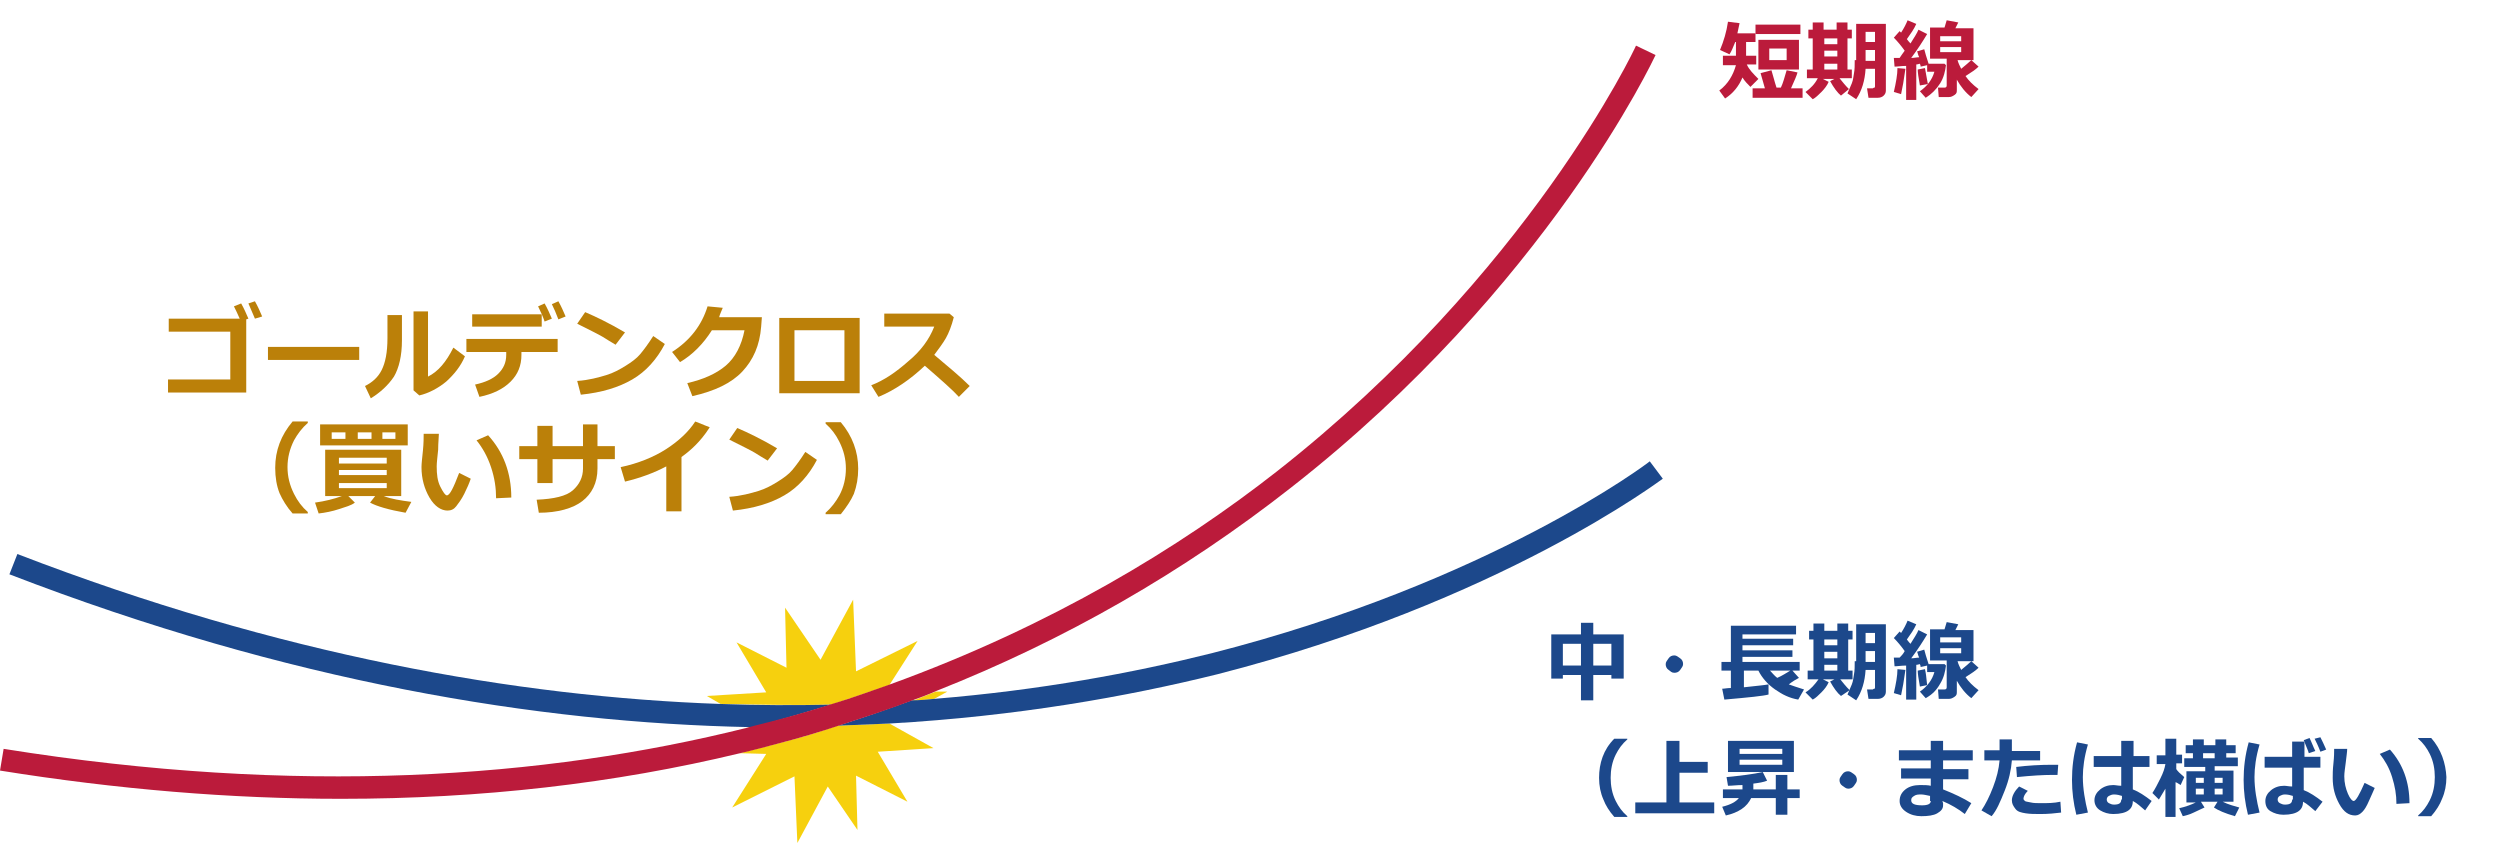 <?xml version="1.0" encoding="utf-8"?>
<!-- Generator: Adobe Illustrator 24.0.2, SVG Export Plug-In . SVG Version: 6.00 Build 0)  -->
<svg version="1.1" id="レイヤー_1" xmlns="http://www.w3.org/2000/svg" xmlns:xlink="http://www.w3.org/1999/xlink" x="0px"
	 y="0px" width="345.2px" height="119.9px" viewBox="0 0 345.2 119.9" style="enable-background:new 0 0 345.2 119.9;"
	 xml:space="preserve">
<style type="text/css">
	.st0{fill:none;}
	.st1{fill:#F6D00E;}
	.st2{fill:#1C488B;}
	.st3{fill:#BB1B3B;}
	.st4{fill:#BB8009;}
</style>
<g>
	<rect x="251.9" y="91.8" class="st0" width="1.8" height="0.8"/>
	<path class="st0" d="M244.4,92.6c0.3,0.3,0.6,0.7,1,1c0.7-0.4,1.3-0.7,1.8-1H244.4z"/>
	<rect x="251.9" y="90" class="st0" width="1.8" height="0.8"/>
	<rect x="240.2" y="104.9" class="st0" width="5.9" height="0.7"/>
	<rect x="220" y="88.9" class="st0" width="2.5" height="3"/>
	<rect x="240.2" y="103.4" class="st0" width="5.9" height="0.7"/>
	<rect x="257.6" y="6.9" class="st0" width="1.3" height="1.5"/>
	<rect x="251.9" y="88.3" class="st0" width="1.8" height="0.8"/>
	<path class="st0" d="M264.4,109.9c-0.3,0.1-0.4,0.3-0.4,0.6c0,0.5,0.5,0.7,1.5,0.7c0.8,0,1.2-0.2,1.2-0.6v-0.7
		c-0.5-0.1-0.9-0.2-1.2-0.2C265,109.7,264.6,109.7,264.4,109.9z"/>
	<rect x="257.6" y="4.4" class="st0" width="1.3" height="1.4"/>
	<rect x="257.6" y="89.9" class="st0" width="1.3" height="1.5"/>
	<rect x="257.6" y="87.4" class="st0" width="1.3" height="1.4"/>
	<rect x="251.9" y="5.3" class="st0" width="1.8" height="0.8"/>
	<rect x="251.9" y="8.8" class="st0" width="1.8" height="0.8"/>
	<rect x="251.9" y="7" class="st0" width="1.8" height="0.8"/>
	<rect x="244.3" y="6.7" class="st0" width="2.4" height="1.6"/>
	<rect x="267.9" y="88" class="st0" width="2.9" height="0.7"/>
	<rect x="109.7" y="45.6" class="st0" width="6.9" height="7"/>
	<rect x="46.8" y="64.9" class="st0" width="6.6" height="0.7"/>
	<rect x="49.4" y="59.7" class="st0" width="1.9" height="0.9"/>
	<rect x="46.8" y="63.2" class="st0" width="6.6" height="0.7"/>
	<rect x="52.8" y="59.7" class="st0" width="1.8" height="0.9"/>
	<rect x="46.8" y="66.6" class="st0" width="6.6" height="0.7"/>
	<rect x="45.8" y="59.7" class="st0" width="1.9" height="0.9"/>
	<rect x="215.9" y="88.9" class="st0" width="2.5" height="3"/>
	<rect x="303.3" y="107.4" class="st0" width="1.1" height="0.7"/>
	<rect x="305.8" y="108.9" class="st0" width="1.1" height="0.8"/>
	<rect x="304.2" y="104" class="st0" width="1.6" height="0.7"/>
	<path class="st0" d="M291.1,110c-0.2,0.1-0.3,0.3-0.3,0.5s0.1,0.4,0.3,0.5s0.4,0.2,0.7,0.2c0.7,0,1-0.2,1-0.7V110
		c-0.3-0.1-0.7-0.2-1.1-0.2C291.5,109.8,291.3,109.8,291.1,110z"/>
	<rect x="267.9" y="6.5" class="st0" width="2.9" height="0.7"/>
	<path class="st0" d="M314.8,110c-0.2,0.1-0.3,0.3-0.3,0.5s0.1,0.4,0.3,0.5s0.4,0.2,0.7,0.2c0.7,0,1-0.2,1-0.7V110
		c-0.3-0.1-0.7-0.2-1.1-0.2C315.2,109.8,315,109.8,314.8,110z"/>
	<rect x="303.3" y="108.9" class="st0" width="1.1" height="0.8"/>
	<rect x="267.9" y="5" class="st0" width="2.9" height="0.7"/>
	<rect x="305.8" y="107.4" class="st0" width="1.1" height="0.7"/>
	<rect x="267.9" y="89.5" class="st0" width="2.9" height="0.7"/>
	<path class="st1" d="M114.8,97.3c2.7-0.9,5.4-1.8,8-2.7l3.9-6.1l-8.5,4.2l-0.4-9.9l-4.5,8.3l-4.9-7.2l0.2,8.3l-6.9-3.5l4.1,6.9
		l-8.2,0.5l1.9,1.1C104.7,97.3,109.9,97.4,114.8,97.3z"/>
	<path class="st1" d="M107.6,102.6c-1.8,0.5-3.6,0.9-5.5,1.4l3.7,0.1l-4.7,7.4l8.6-4.3l0.4,9.2l4.2-7.8l4.1,6l-0.2-7.5l7.1,3.6
		l-4.1-6.9l7.7-0.5l-6.1-3.4c-2.4,0.1-4.8,0.2-7.2,0.3C113.1,101.1,110.4,101.9,107.6,102.6z"/>
	<path class="st1" d="M103.6,100.3l-0.5,0.3c0.4-0.1,0.7-0.2,1.1-0.3C104,100.3,103.8,100.3,103.6,100.3z"/>
	<path class="st1" d="M129,96.5l1.8-1l-1.6,0c-1.1,0.4-2.2,0.9-3.3,1.3C126.9,96.7,128,96.6,129,96.5z"/>
	<path class="st2" d="M229.6,66.1l-1.8-2.4c-0.2,0.2-22,16.7-60.5,26.5c-10.8,2.7-23.6,5.1-38.3,6.3c-1,0.1-2,0.2-3.1,0.2
		c-3.3,1.2-6.7,2.4-10.2,3.5c2.4-0.1,4.9-0.2,7.2-0.3c17.5-1,32.7-3.7,45.2-6.8C207.2,83.1,229.4,66.2,229.6,66.1z"/>
	<path class="st2" d="M114.8,97.3c-5,0.1-10.1,0.1-15.4-0.1c-28-1-60.7-6.7-97-20.7l-1.1,2.8c38.6,14.9,73,20.5,102.2,21.1
		c0.2,0,0.4,0,0.6,0C107.8,99.4,111.4,98.3,114.8,97.3z"/>
	<path class="st3" d="M115.8,100.2c3.4-1.1,6.8-2.2,10.2-3.5c1.1-0.4,2.2-0.8,3.3-1.3c17.7-7,34.1-16.4,49-28.1
		C213.7,39.6,228.4,8,228.6,7.6l-2.7-1.3c-0.1,0.3-14.7,31.4-49.6,58.8c-13.4,10.5-31.1,21.3-53.4,29.4c-2.6,0.9-5.3,1.9-8,2.7
		c-3.5,1.1-7,2.1-10.7,3c-0.4,0.1-0.7,0.2-1.1,0.3c-28,7-62,9.4-102.6,2.9l-0.5,3c16.2,2.6,31.9,3.9,47.1,3.9
		c19.3,0,37.7-2.1,55.1-6.3c1.8-0.4,3.6-0.9,5.5-1.4C110.4,101.9,113.1,101.1,115.8,100.2z"/>
	<path class="st4" d="M34,44.1l0.3-0.1c-0.3-0.7-0.6-1.4-1-2.1l-1,0.4c0.2,0.4,0.5,1,0.8,1.7h-9.8v1.8h8.5v6.6h-8.6v1.8H34V44.1z"/>
	<path class="st4" d="M36.2,43.7c-0.3-0.7-0.6-1.4-1-2.1l-0.9,0.3c0.3,0.7,0.6,1.4,0.9,2.1L36.2,43.7z"/>
	<rect x="37" y="47.9" class="st4" width="12.6" height="1.8"/>
	<path class="st4" d="M61.6,52.7c1.1-1,2-2.1,2.6-3.5l-1.6-1.2c-1,2-2.1,3.3-3.5,4V43h-2v10.9l0.8,0.7
		C59.2,54.3,60.5,53.6,61.6,52.7z"/>
	<path class="st4" d="M54.4,52c0.7-1.2,1.1-2.9,1.1-5v-3.5h-2v3.2c0,2-0.3,3.4-0.8,4.4c-0.5,1-1.3,1.7-2.3,2.2l0.8,1.7
		C52.5,54.2,53.6,53.2,54.4,52z"/>
	<path class="st4" d="M69.9,49c0,1.1-0.4,1.9-1.1,2.6c-0.7,0.7-1.8,1.2-3.2,1.5l0.6,1.7c1.9-0.4,3.3-1.1,4.3-2.1s1.5-2.2,1.5-3.7
		l0-0.4H77v-1.8H64.4v1.8h5.5V49z"/>
	<path class="st4" d="M76.2,44c-0.3-0.7-0.6-1.4-1-2.1l-0.9,0.4c0.4,0.8,0.7,1.5,0.9,2.1L76.2,44z"/>
	<path class="st4" d="M78.1,43.7c-0.3-0.7-0.6-1.4-1-2.1L76.2,42c0.3,0.6,0.6,1.3,0.9,2.1L78.1,43.7z"/>
	<rect x="65.2" y="43.4" class="st4" width="9.6" height="1.7"/>
	<path class="st4" d="M79.7,52.6l0.5,1.9c2.9-0.3,5.2-1,7.1-2.1s3.4-2.8,4.5-4.9l-1.6-1.1c-0.7,1.1-1.3,1.9-1.8,2.5
		c-0.5,0.6-1.2,1.1-2,1.6c-0.8,0.5-1.7,1-2.7,1.3S81.3,52.5,79.7,52.6z"/>
	<path class="st4" d="M85,47.6l1.3-1.7c-2.2-1.3-4.1-2.2-5.5-2.8l-1.1,1.6c1.8,0.9,3,1.5,3.5,1.8S84.3,47.2,85,47.6z"/>
	<path class="st4" d="M98.3,45.6h4.5c-0.4,2.1-1.3,3.8-2.6,4.9s-3.1,1.9-5.3,2.4l0.7,1.8c3.1-0.7,5.4-1.8,6.9-3.4
		c1.5-1.6,2.4-3.6,2.6-6.2l0.1-1.3h-5.9c0.1-0.4,0.3-0.8,0.5-1.3l-2.1-0.2c-0.8,2.6-2.4,4.7-4.9,6.3l1.1,1.4
		C95.6,49,97.1,47.5,98.3,45.6z"/>
	<path class="st4" d="M118.7,43.9h-11.1v10.4h11.1V43.9z M116.6,52.6h-6.9v-7h6.9V52.6z"/>
	<path class="st4" d="M125.4,49.9c-1.7,1.5-3.3,2.6-5.1,3.3l1,1.6c2.2-0.9,4.4-2.4,6.4-4.3c2.3,2,3.9,3.4,4.7,4.3l1.5-1.5
		c-1.3-1.3-3-2.7-4.9-4.3c0.6-0.8,1.2-1.6,1.6-2.3c0.4-0.7,0.8-1.7,1.1-2.9l-0.6-0.5h-9v1.8l6.9,0C128.3,46.9,127.1,48.5,125.4,49.9
		z"/>
	<path class="st4" d="M42.5,58.4v-0.2h-2.1c-1.6,1.9-2.4,4-2.4,6.4c0,1.3,0.2,2.5,0.6,3.5c0.4,0.9,1,1.9,1.8,2.8h2.1v-0.2
		c-0.8-0.7-1.4-1.5-1.9-2.5c-0.6-1.2-0.9-2.4-0.9-3.7c0-1.3,0.3-2.5,0.9-3.7C41.1,59.9,41.7,59.1,42.5,58.4z"/>
	<path class="st4" d="M44.2,61.5h12.1v-2.9H44.2V61.5z M52.8,59.7h1.8v0.9h-1.8V59.7z M49.4,59.7h1.9v0.9h-1.9V59.7z M45.8,59.7h1.9
		v0.9h-1.9V59.7z"/>
	<path class="st4" d="M56,70.8l0.8-1.5c-1.5-0.2-2.8-0.4-3.8-0.8h2.4v-6.4H44.9v6.4h2.3c-1.1,0.4-2.3,0.7-3.7,0.9l0.5,1.5
		c0.9-0.1,1.9-0.3,2.8-0.6s1.7-0.5,2.2-0.9l-0.9-0.9h3.7l-0.7,0.9C52,69.9,53.7,70.4,56,70.8z M46.8,63.2h6.6V64h-6.6V63.2z
		 M46.8,64.9h6.6v0.7h-6.6V64.9z M46.8,67.4v-0.7h6.6v0.7H46.8z"/>
	<path class="st4" d="M65.8,60.8c0.8,1,1.5,2.2,2,3.7s0.7,2.9,0.7,4.3l2.1-0.1c0-3.4-1.1-6.3-3.2-8.6L65.8,60.8z"/>
	<path class="st4" d="M60.6,59.9h-2.1c0,0.5,0,1.3-0.1,2.3c-0.1,1-0.2,1.8-0.2,2.3c0,1.6,0.4,3,1.1,4.2c0.7,1.2,1.6,1.8,2.5,1.8
		c0.5,0,0.9-0.2,1.2-0.6c0.3-0.4,0.7-0.9,1.1-1.7c0.4-0.8,0.7-1.5,0.9-2.1l-1.6-0.8c-0.8,2.1-1.3,3.1-1.7,3.1
		c-0.2,0-0.5-0.4-0.9-1.2s-0.5-1.7-0.5-2.8c0-0.5,0.1-1.3,0.2-2.3C60.5,61.1,60.6,60.4,60.6,59.9z"/>
	<path class="st4" d="M79.1,67.7c-0.9,0.8-2.6,1.2-5,1.3l0.3,1.8c2.6,0,4.7-0.6,6-1.6s2.1-2.5,2.1-4.5v-1.3h2.4v-1.8h-2.4v-3h-2v3
		h-4.2v-2.8h-2.1v2.8h-2.5v1.8h2.5v3.3h2.1v-3.3h4.2v1.3C80.5,65.9,80,66.9,79.1,67.7z"/>
	<path class="st4" d="M86.3,66.5c2.1-0.5,4-1.2,5.7-2.1v6.2h2.1v-7.5c0.7-0.5,1.3-1,1.9-1.6s1.3-1.4,2-2.5l-2-0.8
		c-0.9,1.4-2.3,2.7-4,3.8s-3.9,2-6.3,2.5L86.3,66.5z"/>
	<path class="st4" d="M100.7,60.7c1.8,0.9,3,1.5,3.5,1.8s1.1,0.7,1.8,1.1l1.3-1.7c-2.2-1.3-4.1-2.2-5.5-2.8L100.7,60.7z"/>
	<path class="st4" d="M100.7,68.6l0.5,1.9c2.9-0.3,5.2-1,7.1-2.1s3.4-2.8,4.5-4.9l-1.6-1.1c-0.7,1.1-1.3,1.9-1.8,2.5
		c-0.5,0.6-1.2,1.1-2,1.6c-0.8,0.5-1.7,1-2.7,1.3S102.3,68.5,100.7,68.6z"/>
	<path class="st4" d="M114,70.8V71h2.1c0.8-1,1.4-1.9,1.8-2.8c0.4-1.1,0.6-2.2,0.6-3.5c0-2.3-0.8-4.5-2.4-6.4H114v0.2
		c0.8,0.7,1.4,1.5,1.9,2.5c0.6,1.2,0.9,2.4,0.9,3.7c0,1.3-0.3,2.6-0.9,3.7C115.4,69.3,114.8,70.1,114,70.8z"/>
	<rect x="242.4" y="3.4" class="st3" width="6.2" height="1.3"/>
	<path class="st3" d="M248.4,9.6V5.5h-5.6v4.1H248.4z M244.3,6.7h2.4v1.6h-2.4V6.7z"/>
	<path class="st3" d="M237.4,12.5l0.8,1.1c1.1-0.7,1.9-1.7,2.4-2.9c0.3,0.5,0.7,0.9,1.1,1.3l1.1-1.1c-0.7-0.7-1.3-1.3-1.6-2h1.3V7.7
		h-1.4V5.8h1.3V4.6h-2.5c0.1-0.5,0.2-1,0.3-1.4L238.6,3c-0.2,1.4-0.6,2.7-1.1,3.9l1.3,0.6c0.3-0.4,0.5-1,0.8-1.7h0.1v1.9h-1.8v1.3
		h1.8C239.3,10.4,238.6,11.6,237.4,12.5z"/>
	<path class="st3" d="M248.2,10l-1.5-0.3c-0.3,1-0.5,1.8-0.8,2.4h-0.6c-0.3-0.9-0.5-1.8-0.7-2.4l-1.5,0.4l0.6,2.1H242v1.3h6.9v-1.3
		h-1.6C247.8,11.1,248.1,10.4,248.2,10z"/>
	<path class="st3" d="M256.1,8.3c0,0.7,0,1.3-0.1,1.8s-0.1,0.9-0.3,1.4s-0.4,0.9-0.6,1.4l1.2,0.8c0.8-1.2,1.2-2.6,1.3-4.2h1.3v2.4
		c0,0.1,0,0.2-0.1,0.2s-0.2,0.1-0.2,0.1h-0.8l0.2,1.3h1.3c0.3,0,0.6-0.1,0.8-0.3s0.3-0.4,0.3-0.7V3.3h-4.1V8.3z M257.6,4.4h1.3v1.4
		h-1.3V4.4z M257.6,6.9h1.3v1.5h-1.3V6.9z"/>
	<path class="st3" d="M249.3,12.7l1,1c0.4-0.2,0.8-0.6,1.2-1s0.8-0.9,1-1.4l-0.8-0.4h1.6l-0.6,0.3c0.5,0.9,1,1.6,1.5,2l1.1-0.9
		c-0.5-0.5-0.9-1-1.3-1.5h1.7V9.6h-0.6V5.3h0.6V4.1h-0.6v-1h-1.5v1h-1.8v-1h-1.5v1h-0.6v1.2h0.6v4.3h-0.8v1.2h1.5
		C250.6,11.6,250,12.2,249.3,12.7z M251.9,5.3h1.8v0.8h-1.8V5.3z M251.9,7h1.8v0.8h-1.8V7z M251.9,8.8h1.8v0.8h-1.8V8.8z"/>
	<path class="st3" d="M271.4,10.5c0.8-0.5,1.4-0.9,1.8-1.3l-1-0.9c-0.3,0.3-0.8,0.7-1.4,1.2c-0.2-0.4-0.4-0.8-0.5-1.2h2.2V3.9H270
		l0.4-0.8l-1.6-0.3l-0.3,1h-2v4.3h2.3v3.7c0,0.2-0.1,0.3-0.3,0.3h-0.9l0.1,1.3h1.4c0.3,0,0.5-0.1,0.8-0.3s0.3-0.4,0.3-0.7V11
		c0.5,0.9,1.2,1.8,2,2.4l1-1.1C272.4,11.7,271.8,11.1,271.4,10.5z M267.9,5h2.9v0.7h-2.9V5z M267.9,7.2V6.5h2.9v0.7H267.9z"/>
	<path class="st3" d="M263.1,9.5l-1.1-0.1c0,0.9-0.2,2-0.5,3.3l1,0.3C262.7,12.1,262.9,11,263.1,9.5z"/>
	<path class="st3" d="M262.3,8c-0.4,0-0.6,0-0.8,0l0.1,1.2c0.4,0,1-0.1,1.6-0.1v4.7h1.4V8.9c0.2,0,0.4-0.1,0.5-0.1
		c0.1,0.2,0.1,0.3,0.1,0.4l0.9-0.2v0.9h1c-0.3,1.1-1,2-2,2.7l0.8,0.9c0.8-0.5,1.5-1.2,2-2s0.7-1.7,0.8-2.5l-0.2-0.2h-2.2
		c-0.3-0.9-0.5-1.6-0.6-2l-1,0.3c0.1,0.1,0.1,0.4,0.3,0.8c-0.3,0-0.7,0.1-1.1,0.1c0.9-1.2,1.6-2.3,2.2-3.3l-1.2-0.6
		c-0.2,0.5-0.6,1.1-1.1,1.9c-0.3-0.3-0.4-0.5-0.5-0.6c0.5-0.7,1-1.4,1.3-2.1l-1.2-0.5c-0.2,0.5-0.5,1.1-0.9,1.7l-0.2-0.2l-0.8,0.9
		c0.5,0.5,1,1.1,1.5,1.8C262.7,7.4,262.5,7.7,262.3,8z"/>
	<path class="st3" d="M266.2,11.6c-0.2-1-0.3-1.7-0.4-2.2l-1,0.2c0,0.4,0.1,1.1,0.3,2.2L266.2,11.6z"/>
	<path class="st2" d="M222.5,93.7h1.7v-6.1H220V86h-1.7v1.6h-4.1v6.1h1.6v-0.5h2.5v3.5h1.7v-3.5h2.5V93.7z M218.3,91.9h-2.5v-3h2.5
		V91.9z M220,91.9v-3h2.5v3H220z"/>
	<path class="st2" d="M231.2,92.9c0.3,0,0.6-0.1,0.8-0.4s0.4-0.5,0.4-0.8s-0.1-0.6-0.4-0.8s-0.5-0.4-0.8-0.4s-0.6,0.1-0.8,0.4
		s-0.4,0.5-0.4,0.8s0.1,0.6,0.4,0.8S230.8,92.9,231.2,92.9z"/>
	<path class="st2" d="M248.4,93.6l-0.9-1h1v-1.2h-7.9v-0.7h6.9v-0.9h-6.9v-0.7h7v-0.9h-7v-0.6h7.4v-1.2H239v5h-1.3v1.2h1.3V95
		c-0.5,0-0.9,0.1-1.2,0.1l0.3,1.5c3.4-0.3,5.4-0.5,6.1-0.7v-1.4c-0.5,0.1-1.6,0.2-3.4,0.4l0-2.3h2c0.5,1,1.3,1.9,2.3,2.6
		s2,1.2,3.2,1.4l0.8-1.4c-0.9-0.3-1.6-0.5-2.1-0.7C247.5,94.1,248,93.8,248.4,93.6z M244.4,92.6h2.8c-0.5,0.3-1.1,0.7-1.8,1
		C245,93.3,244.7,92.9,244.4,92.6z"/>
	<path class="st2" d="M255.4,95.3c-0.5-0.5-0.9-1-1.3-1.5h1.7v-1.2h-0.6v-4.3h0.6v-1.2h-0.6v-1h-1.5v1h-1.8v-1h-1.5v1h-0.6v1.2h0.6
		v4.3h-0.8v1.2h1.5c-0.5,0.7-1.1,1.4-1.8,1.8l1,1c0.4-0.2,0.8-0.6,1.2-1s0.8-0.9,1-1.4l-0.8-0.4h1.6l-0.6,0.3c0.5,0.9,1,1.6,1.5,2
		L255.4,95.3z M253.7,92.6h-1.8v-0.8h1.8V92.6z M253.7,90.9h-1.8V90h1.8V90.9z M253.7,89.1h-1.8v-0.8h1.8V89.1z"/>
	<path class="st2" d="M256.1,91.3c0,0.7,0,1.3-0.1,1.8s-0.1,0.9-0.3,1.4s-0.4,0.9-0.6,1.4l1.2,0.8c0.8-1.2,1.2-2.6,1.3-4.2h1.3v2.4
		c0,0.1,0,0.2-0.1,0.2s-0.2,0.1-0.2,0.1h-0.8l0.2,1.3h1.3c0.3,0,0.6-0.1,0.8-0.3s0.3-0.4,0.3-0.7v-9.3h-4.1V91.3z M257.6,87.4h1.3
		v1.4h-1.3V87.4z M257.6,89.9h1.3v1.5h-1.3V89.9z"/>
	<path class="st2" d="M271.4,93.5c0.8-0.5,1.4-0.9,1.8-1.3l-1-0.9c-0.3,0.3-0.8,0.7-1.4,1.2c-0.2-0.4-0.4-0.8-0.5-1.2h2.2v-4.3H270
		l0.4-0.8l-1.6-0.3l-0.3,1h-2v4.3h2.3v3.7c0,0.2-0.1,0.3-0.3,0.3h-0.9l0.1,1.3h1.4c0.3,0,0.5-0.1,0.8-0.3s0.3-0.4,0.3-0.7V94
		c0.5,0.9,1.2,1.8,2,2.4l1-1.1C272.4,94.7,271.8,94.1,271.4,93.5z M267.9,88h2.9v0.7h-2.9V88z M267.9,90.2v-0.7h2.9v0.7H267.9z"/>
	<path class="st2" d="M265.8,92.4l-1,0.2c0,0.4,0.1,1.1,0.3,2.2l1-0.2C266,93.5,265.9,92.8,265.8,92.4z"/>
	<path class="st2" d="M267.9,94.4c0.5-0.8,0.7-1.7,0.8-2.5l-0.2-0.2h-2.2c-0.3-0.9-0.5-1.6-0.6-2l-1,0.3c0.1,0.1,0.1,0.4,0.3,0.8
		c-0.3,0-0.7,0.1-1.1,0.1c0.9-1.2,1.6-2.3,2.2-3.3l-1.2-0.6c-0.2,0.5-0.6,1.1-1.1,1.9c-0.3-0.3-0.4-0.5-0.5-0.6
		c0.5-0.7,1-1.4,1.3-2.1l-1.2-0.5c-0.2,0.5-0.5,1.1-0.9,1.7l-0.2-0.2l-0.8,0.9c0.5,0.5,1,1.1,1.5,1.8c-0.2,0.4-0.5,0.7-0.7,0.9
		c-0.4,0-0.6,0-0.8,0l0.1,1.2c0.4,0,1-0.1,1.6-0.1v4.7h1.4v-4.8c0.2,0,0.4-0.1,0.5-0.1c0.1,0.2,0.1,0.3,0.1,0.4l0.9-0.2v0.9h1
		c-0.3,1.1-1,2-2,2.7l0.8,0.9C266.8,95.9,267.4,95.3,267.9,94.4z"/>
	<path class="st2" d="M263.1,92.5l-1.1-0.1c0,0.9-0.2,2-0.5,3.3l1,0.3C262.7,95.1,262.9,94,263.1,92.5z"/>
	<path class="st2" d="M220.8,107.4c0,1.1,0.2,2.1,0.6,3c0.3,0.8,0.8,1.6,1.5,2.4h1.8v-0.1c-0.7-0.6-1.2-1.3-1.6-2.1
		c-0.5-1-0.7-2.1-0.7-3.2c0-1.1,0.2-2.2,0.7-3.2c0.4-0.8,0.9-1.5,1.6-2.1v-0.1h-1.8C221.4,103.5,220.8,105.4,220.8,107.4z"/>
	<polygon class="st2" points="231.9,106.7 235.8,106.7 235.8,105.2 231.9,105.2 231.9,102.3 230.1,102.3 230.1,110.8 225.8,110.8 
		225.8,112.3 236.7,112.3 236.7,110.8 231.9,110.8 	"/>
	<path class="st2" d="M247.7,102.3h-9.1v4.3h9.1V102.3z M246.1,105.6h-5.9v-0.7h5.9V105.6z M246.1,104.1h-5.9v-0.7h5.9V104.1z"/>
	<path class="st2" d="M246.8,107h-1.6v2h-3.1v-0.8c0.8-0.1,1.4-0.2,1.9-0.4l-0.6-1.2c-1.3,0.3-3,0.5-5,0.7l0.2,1.2
		c0.6,0,1.2-0.1,2-0.1c0,0.3,0,0.5,0,0.6h-2.7v1.2h2.2c-0.4,0.5-1.1,0.9-2.3,1.2l0.5,1.2c0.9-0.2,1.6-0.5,2.2-0.9s1-0.9,1.3-1.5h3.4
		v2.3h1.6v-2.3h1.7V109h-1.7V107z"/>
	<path class="st2" d="M255.2,106.5c-0.3,0-0.6,0.1-0.8,0.4s-0.4,0.5-0.4,0.8s0.1,0.6,0.4,0.8s0.5,0.4,0.8,0.4s0.6-0.1,0.8-0.4
		s0.4-0.5,0.4-0.8s-0.1-0.6-0.4-0.8S255.5,106.5,255.2,106.5z"/>
	<path class="st2" d="M268.3,102.3h-1.7v1.3h-4.4v1.4h4.4v1.1h-4.1v1.4h4.1v1c-0.4-0.1-0.9-0.1-1.5-0.1c-0.8,0-1.5,0.2-2,0.6
		s-0.8,0.9-0.8,1.6c0,0.6,0.3,1.1,0.9,1.5s1.3,0.6,2.1,0.6c0.9,0,1.7-0.1,2.2-0.4s0.8-0.6,0.8-1.1c0-0.1,0-0.2,0-0.3l-0.1-0.3
		c1.2,0.5,2.2,1.1,3.1,1.8l0.9-1.5c-1.1-0.7-2.4-1.3-3.9-1.9v-1.4h3.5v-1.4h-3.5V105h4.1v-1.4h-4.1V102.3z M266.6,110.6
		c0,0.4-0.4,0.6-1.2,0.6c-1,0-1.5-0.2-1.5-0.7c0-0.3,0.1-0.4,0.4-0.6s0.6-0.2,1-0.2c0.3,0,0.7,0.1,1.2,0.2V110.6z"/>
	<path class="st2" d="M281.7,105.1v-1.4h-3.9c0-0.3,0-0.5,0-0.8c0-0.4,0-0.6,0-0.8h-1.7c0,0.4,0,0.9,0,1.5H274v1.4h2.1
		c-0.1,1.2-0.4,2.4-0.9,3.7s-1,2.3-1.6,3.2l1.4,0.8c0.7-0.8,1.2-2,1.8-3.5s0.9-2.9,1-4.2H281.7z"/>
	<path class="st2" d="M281.8,110.9c-0.5,0-1,0-1.4-0.1s-0.7-0.1-0.8-0.2s-0.2-0.2-0.2-0.3c0-0.3,0.2-0.7,0.6-1.1l-1.2-0.6
		c-0.6,0.6-1,1.3-1,1.9c0,0.5,0.2,0.8,0.5,1.2s0.8,0.5,1.4,0.6s1.3,0.1,2.1,0.1c1,0,2-0.1,2.8-0.2l-0.1-1.5
		C283.6,110.9,282.7,110.9,281.8,110.9z"/>
	<path class="st2" d="M278.5,107.3c2-0.2,3.6-0.3,4.9-0.3c0.2,0,0.5,0,0.7,0l0.1-1.4c-0.2,0-0.6,0-0.9,0c-1.6,0-3.3,0.1-4.9,0.3
		L278.5,107.3z"/>
	<path class="st2" d="M294.6,105.9h2.2v-1.5h-2.2v-2.1h-1.7v2.1h-3.8v1.5h3.8v2.6c-0.4,0-0.8-0.1-1.1-0.1c-0.7,0-1.3,0.2-1.8,0.6
		s-0.8,0.9-0.8,1.5s0.3,1.1,0.8,1.4s1.1,0.5,1.8,0.5c1,0,1.7-0.2,2.1-0.5s0.6-0.7,0.6-1.3c0.6,0.3,1.1,0.8,1.7,1.3l0.9-1.3
		c-0.9-0.7-1.8-1.3-2.6-1.6V105.9z M292.9,110.4c0,0.5-0.3,0.7-1,0.7c-0.3,0-0.5-0.1-0.7-0.2s-0.3-0.3-0.3-0.5s0.1-0.4,0.3-0.5
		s0.4-0.2,0.7-0.2c0.4,0,0.8,0.1,1.1,0.2V110.4z"/>
	<path class="st2" d="M286.8,102.5c-0.5,1.8-0.7,3.5-0.7,5.2c0,1.6,0.2,3.2,0.6,4.8l1.6-0.3c-0.4-1.6-0.7-3.3-0.7-4.9
		c0-1.3,0.2-2.8,0.7-4.5L286.8,102.5z"/>
	<path class="st2" d="M301.1,108.4l0.5-1.1c-0.6-0.5-0.9-0.8-1.1-1.1v-0.8h0.8v-1.2h-0.8V102H299v2.3h-1.2v1.2h1.2
		c-0.1,0.6-0.3,1.2-0.7,2s-0.7,1.4-1.1,2l0.9,0.9c0.3-0.5,0.6-1,0.9-1.5v3.9h1.4v-4.8C300.7,108.1,300.9,108.3,301.1,108.4z"/>
	<path class="st2" d="M308.4,110.7v-4.3h-2.6v-0.6h3.2v-1.2h-1.6V104h1.3v-1.1h-1.3v-0.8h-1.5v0.8h-1.6v-0.8h-1.5v0.8h-1v1.1h1v0.7
		h-1.2v1.2h2.9v0.6h-2.6v4.3h1.3c-0.6,0.3-1.4,0.6-2.3,0.8l0.5,1.1c0.4-0.1,0.9-0.2,1.5-0.5s1.1-0.5,1.5-0.7l-0.5-0.8h2.3l-0.5,0.8
		c0.6,0.4,1.5,0.8,2.9,1.2l0.6-1.2c-0.7-0.2-1.5-0.4-2.3-0.8H308.4z M304.3,109.7h-1.1v-0.8h1.1V109.7z M304.3,108.1h-1.1v-0.7h1.1
		V108.1z M306.9,107.4v0.7h-1.1v-0.7H306.9z M304.2,104.7V104h1.6v0.7H304.2z M305.8,109.7v-0.8h1.1v0.8H305.8z"/>
	<path class="st2" d="M318.2,106h2.2v-1.5h-2.2v-2.1h-1.7v2.1h-3.8v1.5h3.8v2.6c-0.4,0-0.8-0.1-1.1-0.1c-0.7,0-1.3,0.2-1.8,0.6
		s-0.8,0.9-0.8,1.5s0.2,1.1,0.7,1.4s1.1,0.5,1.8,0.5c1,0,1.7-0.2,2.1-0.5s0.6-0.7,0.6-1.3c0.6,0.3,1.1,0.8,1.7,1.3l1-1.3
		c-0.9-0.7-1.8-1.3-2.6-1.6V106z M316.5,110.4c0,0.5-0.3,0.7-1,0.7c-0.3,0-0.5-0.1-0.7-0.2s-0.3-0.3-0.3-0.5s0.1-0.4,0.3-0.5
		s0.4-0.2,0.7-0.2c0.4,0,0.8,0.1,1.1,0.2V110.4z"/>
	<path class="st2" d="M319.7,103.7c-0.3-0.6-0.5-1.2-0.8-1.8l-0.8,0.3c0.3,0.8,0.6,1.4,0.7,1.8L319.7,103.7z"/>
	<path class="st2" d="M319.6,102c0.2,0.4,0.5,1,0.8,1.8l0.8-0.3c-0.3-0.7-0.6-1.3-0.8-1.7L319.6,102z"/>
	<path class="st2" d="M310.5,102.5c-0.5,1.8-0.7,3.5-0.7,5.2c0,1.6,0.2,3.2,0.6,4.8l1.6-0.3c-0.4-1.6-0.7-3.3-0.7-4.9
		c0-1.3,0.2-2.8,0.7-4.5L310.5,102.5z"/>
	<path class="st2" d="M328.6,104.1c0.7,0.9,1.3,1.9,1.7,3.2s0.6,2.4,0.6,3.7l1.8-0.1c0-2.9-0.9-5.4-2.7-7.4L328.6,104.1z"/>
	<path class="st2" d="M325,110.6c-0.2,0-0.5-0.3-0.8-1s-0.5-1.5-0.5-2.4c0-0.5,0.1-1.1,0.2-1.9c0.1-0.9,0.2-1.5,0.2-1.9h-1.8
		c0,0.4,0,1.1-0.1,2c-0.1,0.9-0.1,1.5-0.1,2c0,1.4,0.3,2.5,0.9,3.6s1.3,1.6,2.2,1.6c0.4,0,0.7-0.2,1-0.5s0.6-0.8,0.9-1.5
		s0.6-1.3,0.8-1.8l-1.4-0.7C325.8,109.7,325.3,110.6,325,110.6z"/>
	<path class="st2" d="M335.7,101.9h-1.8v0.1c0.7,0.6,1.2,1.3,1.6,2.1c0.5,1,0.7,2.1,0.7,3.2c0,1.1-0.2,2.2-0.7,3.2
		c-0.4,0.8-0.9,1.5-1.6,2.1v0.1h1.8c0.7-0.8,1.2-1.6,1.5-2.4c0.4-0.9,0.6-1.9,0.6-3C337.7,105.4,337.1,103.5,335.7,101.9z"/>
</g>
</svg>
